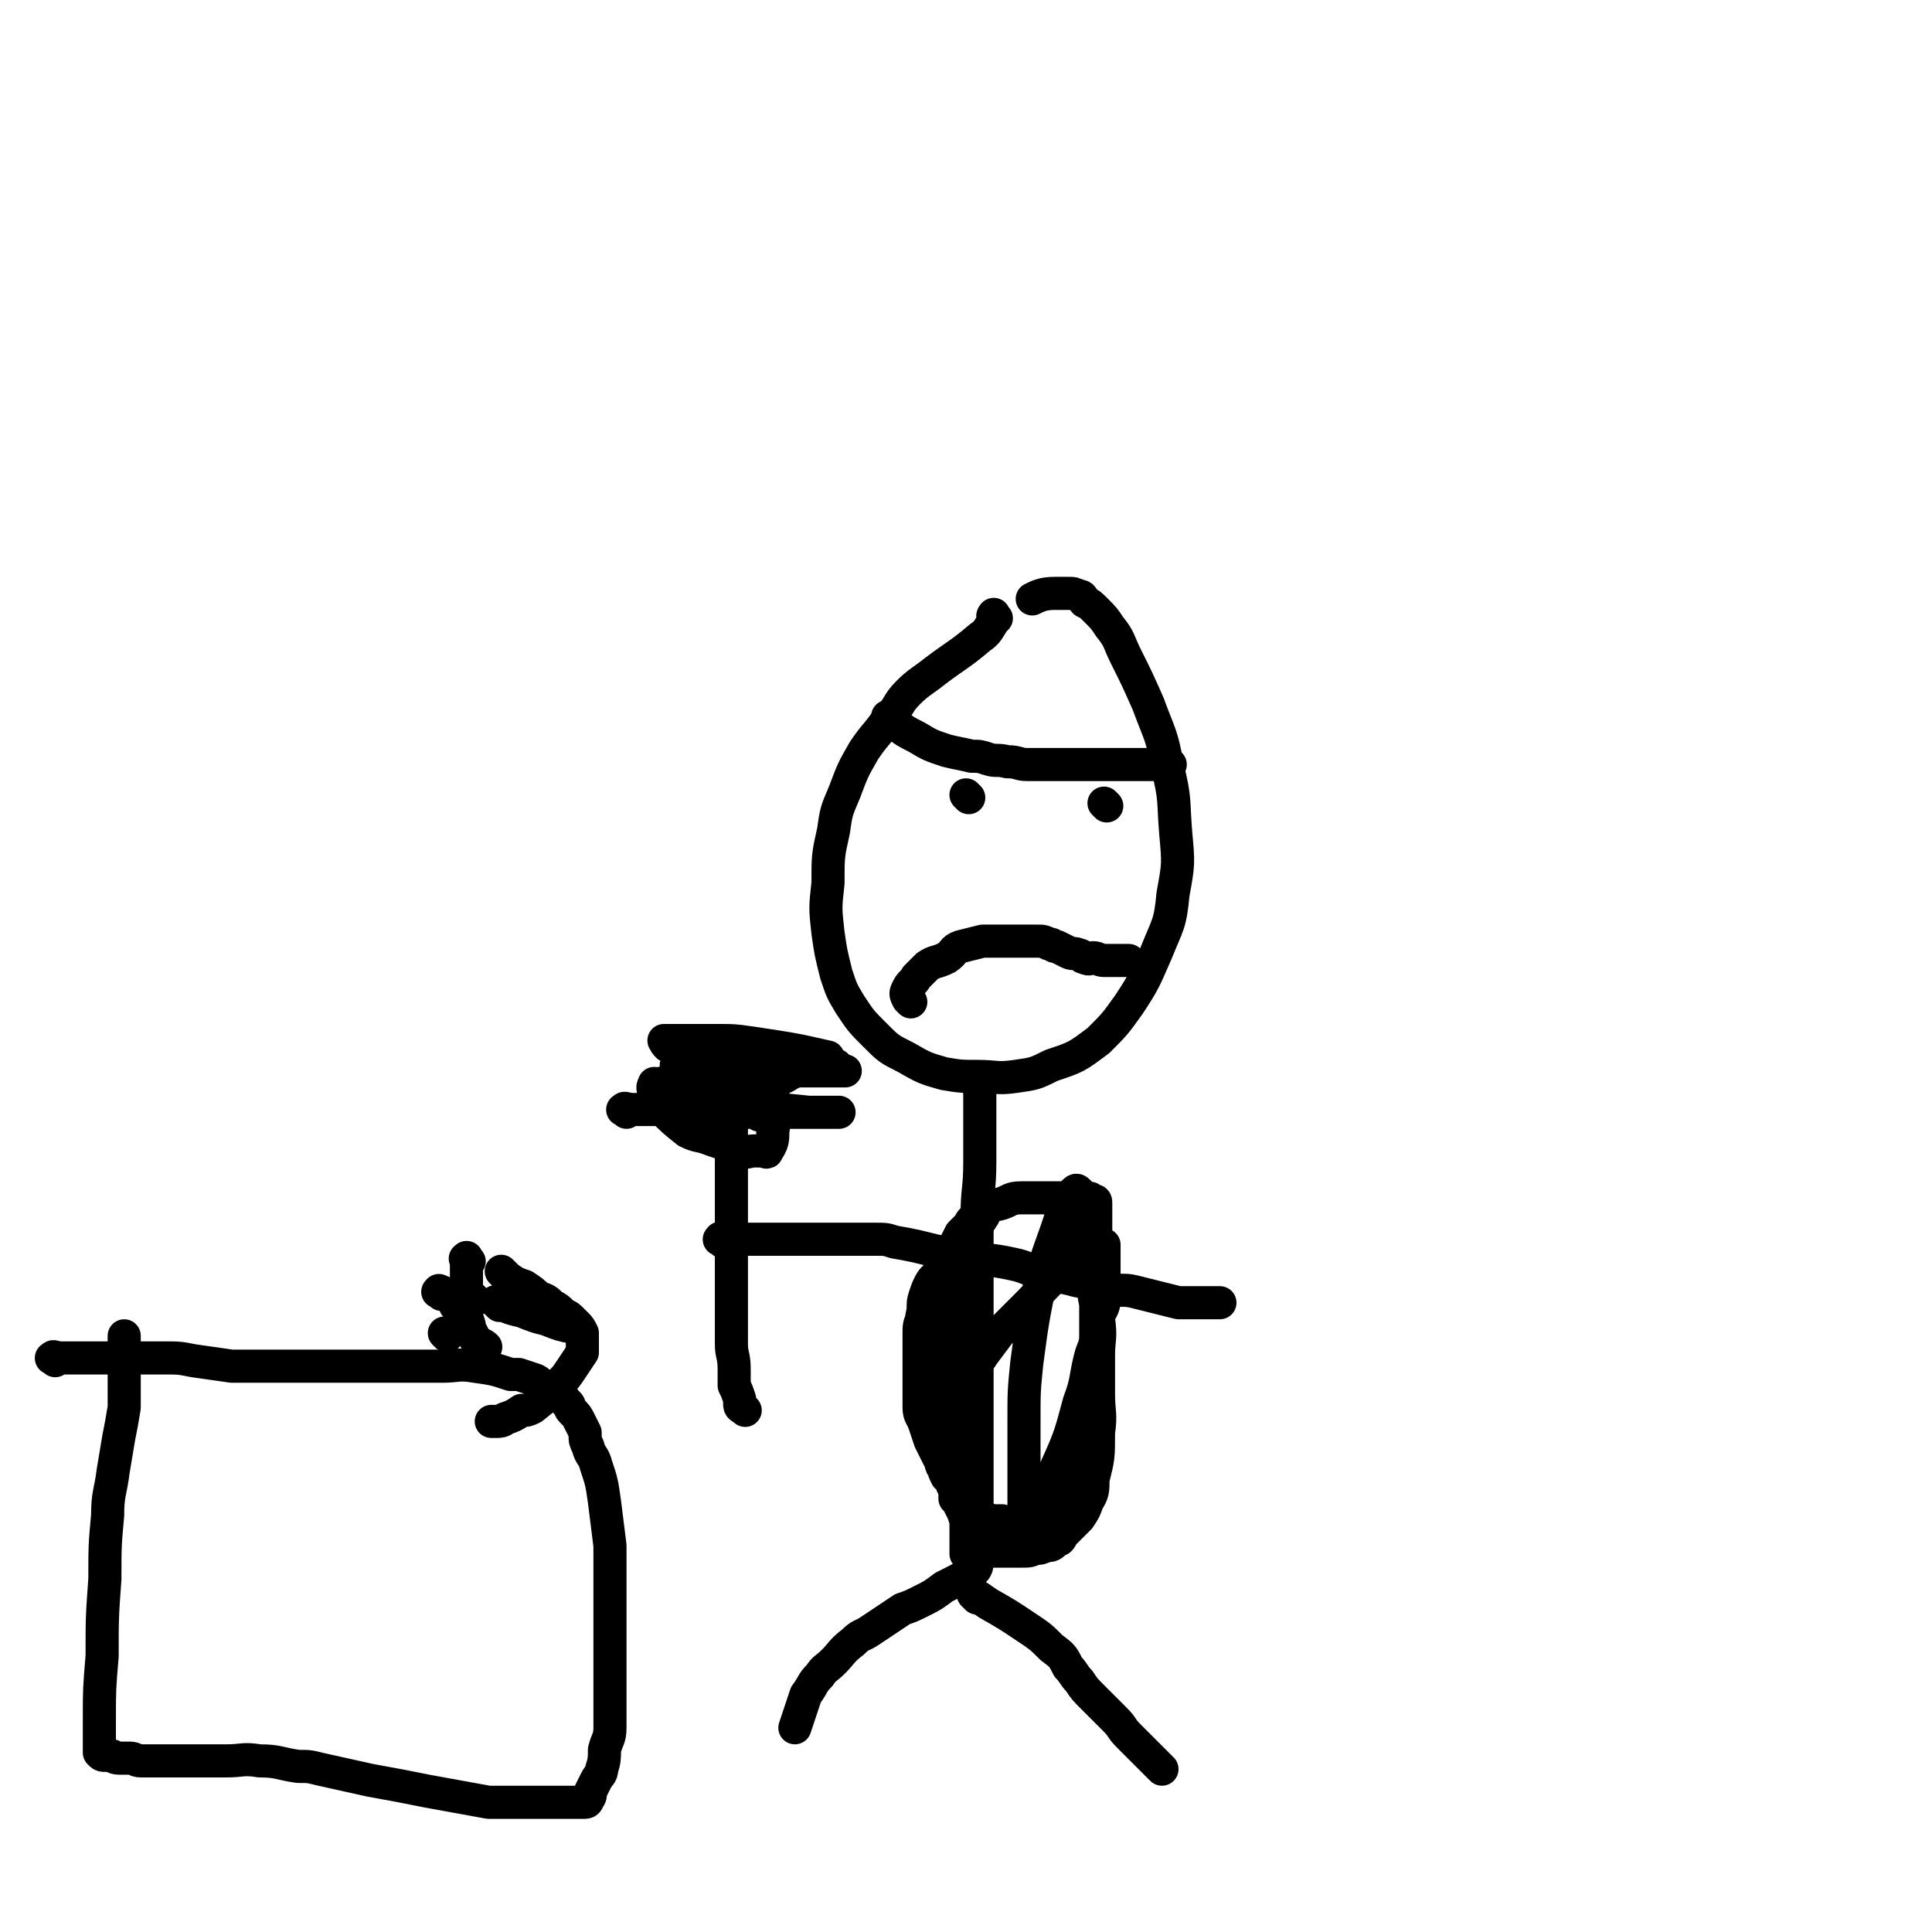 <svg viewBox='0 0 700 700' version='1.1' xmlns='http://www.w3.org/2000/svg' xmlns:xlink='http://www.w3.org/1999/xlink'><g fill='none' stroke='#000000' stroke-width='12' stroke-linecap='round' stroke-linejoin='round'><path d='M361,224c-1,-1 -1,-2 -1,-1 -1,0 1,1 0,2 -2,3 -2,4 -5,6 -7,6 -8,6 -16,12 -5,4 -6,4 -10,8 -4,4 -3,5 -7,9 -4,6 -5,6 -9,12 -4,7 -4,7 -7,15 -3,7 -3,7 -4,14 -2,9 -2,9 -2,19 -1,9 -1,9 0,18 1,7 1,7 3,15 2,6 2,6 5,11 4,6 4,6 9,11 5,5 5,5 11,8 7,4 7,4 14,6 6,1 6,1 12,1 7,0 7,1 14,0 7,-1 7,-1 13,-4 9,-3 9,-3 17,-9 6,-6 6,-6 11,-13 6,-9 6,-10 10,-19 4,-10 5,-10 6,-21 2,-11 2,-11 1,-22 -1,-12 0,-12 -3,-24 -2,-12 -3,-12 -7,-23 -4,-9 -4,-9 -8,-17 -3,-6 -2,-6 -6,-11 -2,-3 -2,-3 -5,-6 -2,-2 -2,-2 -4,-3 -1,-2 -1,-2 -2,-2 -2,-1 -2,-1 -4,-1 -2,0 -2,0 -5,0 -4,0 -6,1 -8,2 '/><path d='M356,392c-1,-1 -1,-2 -1,-1 -1,2 0,3 0,6 0,12 0,12 0,24 0,10 -1,10 -1,20 0,10 0,10 0,20 0,7 0,7 0,15 0,10 0,10 0,21 0,12 0,12 0,24 0,4 0,4 0,8 0,9 0,9 0,17 0,3 0,3 0,6 0,3 0,3 0,7 0,2 0,2 0,4 0,1 0,1 0,2 0,0 0,0 0,1 0,0 0,0 0,0 0,1 0,2 -1,3 -5,3 -5,3 -11,6 -4,3 -4,3 -8,5 -4,2 -4,2 -7,3 -3,2 -3,2 -6,4 -3,2 -3,2 -6,4 -3,2 -3,1 -6,4 -4,3 -4,4 -7,7 -3,3 -3,2 -5,5 -3,3 -2,3 -5,7 -1,3 -1,3 -2,6 -1,3 -1,3 -2,6 '/><path d='M354,579c-1,-1 -2,-2 -1,-1 1,0 2,1 5,3 7,4 7,4 13,8 6,4 6,4 10,8 4,3 4,3 6,7 2,2 2,3 4,5 2,3 2,3 5,6 4,4 4,4 8,8 3,3 2,3 5,6 4,4 4,4 8,8 2,2 3,3 4,4 '/><path d='M262,450c-1,-1 -2,-1 -1,-1 0,-1 0,0 1,0 11,0 11,0 21,0 9,0 9,0 18,0 8,0 8,0 16,0 4,0 4,0 7,1 12,2 12,3 24,5 10,2 10,1 19,3 5,1 5,2 10,3 6,2 6,1 13,3 6,1 6,2 12,3 5,1 5,0 9,1 4,1 4,1 8,2 4,1 4,1 8,2 2,0 2,0 5,0 2,0 2,0 5,0 2,0 2,0 4,0 1,0 1,0 1,0 '/><path d='M266,399c-1,-1 -1,-2 -1,-1 -1,2 0,3 0,7 0,8 0,8 0,15 0,9 0,9 0,17 0,8 0,8 0,16 0,6 0,6 0,13 0,6 0,6 0,12 0,4 0,4 0,9 0,4 1,4 1,9 0,3 0,3 0,6 1,2 1,2 2,5 0,1 0,1 0,2 0,1 1,1 2,2 '/><path d='M227,403c-1,-1 -2,-1 -1,-1 0,-1 1,0 3,0 4,0 4,0 9,0 7,0 7,1 14,1 5,0 5,0 10,0 4,0 4,0 8,0 4,0 4,0 9,0 3,0 3,0 6,0 4,0 4,0 8,0 2,0 2,0 4,0 2,0 2,0 3,0 1,0 1,0 2,0 1,0 2,0 2,0 -5,0 -6,0 -11,0 -10,-1 -10,-1 -19,-2 -7,-1 -6,-1 -13,-2 -2,0 -2,0 -4,0 -2,0 -2,0 -3,0 -2,0 -4,0 -3,0 8,-3 10,-3 20,-6 5,-1 4,-1 9,-3 4,-1 4,-1 9,-3 2,-1 2,-1 4,-2 2,-1 2,-1 4,-2 1,0 1,0 2,0 0,0 1,0 1,0 -13,-3 -14,-3 -27,-5 -7,-1 -7,-1 -14,-1 -5,0 -5,0 -10,0 -2,0 -2,0 -4,0 -2,0 -2,0 -4,0 0,0 -1,0 0,0 0,1 0,1 1,2 10,5 10,6 20,9 6,2 7,0 13,0 7,0 7,0 14,0 4,0 4,0 9,0 1,0 1,0 2,0 2,0 2,0 4,0 1,0 3,0 2,0 -10,-1 -12,-1 -25,-1 -13,-1 -13,-1 -26,-1 -4,0 -4,0 -8,0 -1,0 -2,0 -2,0 1,1 2,1 4,2 4,3 4,3 7,6 4,2 4,2 8,3 2,2 2,2 4,3 2,1 2,1 4,2 2,0 1,1 3,2 0,0 1,0 2,0 0,0 0,0 1,0 0,0 0,0 0,0 '/><path d='M20,493c-1,-1 -2,-1 -1,-1 0,-1 1,0 3,0 0,0 0,0 1,0 2,0 2,0 4,0 2,0 2,0 4,0 2,0 2,0 4,0 3,0 3,0 6,0 9,0 9,0 18,0 6,0 6,0 11,1 7,1 7,1 14,2 6,0 6,0 11,0 8,0 8,0 16,0 6,0 6,0 13,0 7,0 7,0 13,0 5,0 5,0 11,0 6,0 6,0 12,0 6,0 6,-1 12,0 7,1 7,1 13,3 1,0 1,0 3,0 3,1 3,1 6,2 2,1 2,2 4,4 1,1 2,0 3,1 3,1 3,1 4,3 2,1 1,2 2,3 2,2 2,2 3,4 1,2 1,2 2,4 0,1 0,1 0,1 0,2 0,2 1,4 1,4 2,3 3,7 2,6 2,6 3,13 1,8 1,8 2,16 0,7 0,7 0,14 0,9 0,9 0,17 0,7 0,7 0,13 0,6 0,6 0,12 0,5 0,5 0,10 0,4 -1,4 -2,8 0,3 0,4 -1,7 0,2 -1,2 -2,4 -1,2 -1,2 -2,4 0,1 0,2 -1,3 0,0 0,1 -1,1 0,0 -1,0 -2,0 -2,0 -2,0 -5,0 -4,0 -4,0 -9,0 -9,0 -9,0 -19,0 -11,-2 -11,-2 -22,-4 -10,-2 -10,-2 -21,-4 -9,-2 -9,-2 -18,-4 -4,-1 -4,-1 -8,-1 -7,-1 -7,-2 -14,-2 -6,-1 -6,0 -12,0 -3,0 -3,0 -7,0 -4,0 -4,0 -8,0 -4,0 -4,0 -7,0 -3,0 -3,0 -5,0 -2,0 -2,0 -4,0 -2,0 -2,-1 -4,-1 -2,0 -2,0 -4,0 -2,0 -2,-1 -3,-1 -1,0 -1,0 -2,0 -1,0 -1,0 -2,-1 0,-1 0,-1 0,-2 0,-5 0,-5 0,-10 0,-11 0,-11 1,-23 0,-14 0,-14 1,-28 0,-12 0,-12 1,-23 0,-8 1,-8 2,-16 1,-6 1,-6 2,-12 1,-5 1,-5 2,-11 0,-3 0,-4 0,-7 0,-4 0,-4 0,-7 0,-2 0,-2 0,-5 0,-2 0,-2 0,-4 0,-1 0,-1 0,-2 0,-1 0,-1 0,-1 '/><path d='M170,457c-1,-1 -1,-2 -1,-1 -1,0 0,0 0,1 0,1 0,1 0,2 0,2 0,2 0,4 0,3 0,3 0,5 0,3 0,3 0,7 0,2 0,2 1,5 0,2 0,2 1,3 1,2 1,2 2,3 1,1 2,1 3,2 '/><path d='M183,462c-1,-1 -2,-2 -1,-1 0,0 1,1 2,2 3,2 3,2 6,3 3,2 3,2 5,4 3,1 3,1 5,3 2,1 2,1 4,3 1,1 1,0 3,2 1,1 1,1 2,2 1,1 1,1 2,3 0,1 0,1 0,2 0,2 0,3 0,5 -2,3 -2,3 -4,6 -2,3 -2,3 -5,6 -4,4 -4,4 -9,8 -2,1 -2,1 -4,1 -3,2 -3,2 -6,3 -1,1 -2,1 -3,1 -1,0 -1,0 -2,0 '/><path d='M351,289c-1,-1 -1,-1 -1,-1 '/><path d='M401,292c-1,-1 -1,-1 -1,-1 '/><path d='M330,363c-1,-1 -1,-1 -1,-1 -1,-2 -1,-2 0,-4 1,-2 2,-2 3,-4 2,-2 2,-2 4,-4 3,-2 3,-1 7,-3 3,-2 2,-3 5,-4 4,-1 4,-1 8,-2 3,0 3,0 6,0 2,0 2,0 5,0 3,0 3,0 5,0 2,0 2,0 4,0 2,0 2,0 4,1 2,0 1,1 3,1 2,1 2,1 4,2 2,1 2,0 4,1 1,0 1,1 2,1 2,1 2,0 3,0 2,0 2,1 4,1 0,0 0,0 1,0 2,0 2,0 5,0 0,0 0,0 1,0 1,0 1,0 2,0 '/><path d='M323,261c-1,-1 -2,-2 -1,-1 0,0 0,1 2,2 4,3 4,3 8,5 5,3 5,3 11,5 4,1 5,1 9,2 3,0 3,0 6,1 3,1 3,0 7,1 4,0 4,1 7,1 3,0 3,0 6,0 4,0 4,0 8,0 3,0 3,0 7,0 3,0 3,0 7,0 3,0 3,0 7,0 2,0 2,0 5,0 3,0 3,0 7,0 2,0 3,0 5,0 '/><path d='M250,398c-1,-1 -2,-1 -1,-1 1,-1 2,0 4,0 4,0 4,1 8,0 4,0 4,-1 8,-2 4,-1 4,-1 7,-2 3,-1 3,-1 6,-2 4,-1 3,-2 7,-3 2,-1 2,0 4,-1 1,0 1,-1 3,-1 2,0 2,0 4,0 1,0 1,0 2,0 0,0 1,0 1,0 -10,1 -11,1 -21,2 -12,1 -12,0 -23,1 -8,1 -8,1 -15,3 -3,0 -3,0 -6,1 -1,0 -1,-1 -1,0 -1,1 0,2 0,4 1,2 1,3 3,5 4,4 4,4 9,8 4,2 4,1 9,3 3,1 3,1 6,2 2,1 2,2 5,2 2,1 2,0 4,0 2,0 2,0 3,0 1,0 2,1 2,0 2,-3 2,-4 2,-7 1,-6 0,-6 0,-11 0,-3 0,-3 0,-6 0,-3 0,-3 0,-7 0,-1 0,-1 0,-3 0,-1 0,-1 0,-2 0,0 0,0 0,0 -1,-1 -2,0 -3,0 -5,0 -6,0 -11,1 -4,1 -4,1 -8,3 -1,0 -2,-1 -2,0 -1,0 -1,1 -2,2 0,0 0,0 0,1 -1,0 0,0 0,0 3,1 4,1 7,2 '/><path d='M162,484c-1,-1 -1,-1 -1,-1 '/><path d='M160,469c-1,-1 -2,-1 -1,-1 0,-1 0,0 1,0 '/><path d='M181,473c-1,-1 -2,-2 -1,-1 3,1 4,2 9,3 5,2 5,2 9,3 5,2 5,2 10,3 1,0 1,1 2,1 '/><path d='M172,471c-1,-1 -1,-1 -1,-1 '/><path d='M166,474c-1,-1 -1,-1 -1,-1 '/><path d='M200,478c-1,-1 -1,-1 -1,-1 '/><path d='M357,437c-1,-1 -1,-2 -1,-1 -1,0 0,1 0,2 0,2 1,2 0,3 -1,2 -2,2 -3,4 -2,3 -2,3 -4,5 -2,3 -2,3 -4,5 -2,3 -3,3 -5,6 -1,2 -2,2 -3,4 -1,2 -1,2 -2,5 -1,3 0,3 -1,7 0,2 -1,2 -1,5 0,4 0,4 0,8 0,4 0,4 0,7 0,4 0,4 0,7 0,3 0,3 0,6 0,3 1,3 2,6 1,3 1,3 2,6 1,2 1,2 2,4 1,2 1,2 2,4 0,1 0,1 1,2 0,1 0,1 1,3 1,1 1,0 2,2 0,0 0,1 0,1 1,2 1,1 1,2 1,1 0,1 0,1 0,1 0,1 0,2 0,0 1,0 1,0 1,1 1,1 2,2 1,1 1,1 2,2 1,1 1,2 2,2 2,1 2,1 4,1 2,1 2,1 3,1 2,0 2,0 3,0 2,1 2,1 3,2 1,1 1,1 2,1 1,1 1,1 2,1 1,0 1,1 2,1 0,0 1,0 1,0 1,0 0,1 1,1 1,0 1,0 2,0 0,0 0,0 1,0 1,-1 2,-1 3,-2 2,-1 2,-1 4,-2 2,-3 2,-3 3,-6 3,-5 3,-5 5,-11 2,-6 2,-6 3,-12 1,-7 1,-7 2,-14 0,-5 0,-5 0,-11 0,-4 0,-4 0,-8 0,-4 0,-4 0,-9 0,-5 0,-5 0,-9 0,-5 0,-5 0,-10 0,-5 0,-5 0,-9 0,-2 0,-2 0,-5 0,-1 0,-1 0,-3 0,-2 0,-2 0,-4 0,-1 0,-1 0,-2 0,-1 0,-1 0,-2 0,-1 0,-1 0,-2 0,-1 0,-1 -1,-1 -1,-1 -1,-1 -3,-1 -2,0 -2,0 -4,0 -2,0 -2,0 -5,0 -3,0 -3,0 -6,0 -4,0 -4,0 -8,0 -4,0 -4,1 -7,2 -3,1 -3,0 -5,2 -3,1 -2,2 -4,3 -2,1 -2,1 -3,3 -1,1 -1,1 -3,3 -1,2 -1,2 -2,4 -1,2 -1,2 -2,4 -1,3 -1,3 -1,6 0,4 0,4 0,8 0,4 0,4 0,9 0,4 0,4 0,9 0,6 0,6 0,12 0,5 0,5 0,11 0,4 0,4 0,9 0,5 1,5 1,10 1,4 0,4 1,8 1,3 1,3 2,7 1,2 1,2 2,4 1,3 1,3 1,5 0,2 0,2 0,3 0,1 0,1 0,2 0,1 0,1 0,2 0,1 0,1 0,2 0,0 0,0 0,1 1,0 1,-1 2,-1 1,0 1,0 2,0 1,0 1,0 2,0 1,0 1,0 3,0 2,0 2,0 3,0 2,0 2,0 4,0 2,0 2,0 4,0 3,0 3,0 5,-1 2,0 2,0 4,-1 2,0 2,0 4,-2 1,0 1,0 2,-2 1,-1 1,-1 2,-2 2,-2 2,-2 4,-4 2,-3 2,-3 3,-6 2,-3 2,-4 2,-8 2,-8 2,-8 2,-17 1,-7 0,-7 0,-14 0,-7 0,-7 0,-14 0,-6 1,-6 0,-13 -1,-6 -1,-5 -2,-11 -1,-6 -1,-6 -2,-11 -1,-4 -2,-4 -2,-8 -1,-3 0,-3 0,-6 0,-3 0,-3 0,-6 0,-2 -1,-2 -1,-3 0,-1 0,-1 0,-1 -1,-1 -1,-1 -2,0 -2,3 -2,3 -4,7 -4,13 -5,13 -8,25 -3,15 -3,15 -5,30 -1,10 -1,10 -1,21 0,6 0,6 0,11 0,6 0,6 0,12 0,4 0,4 0,7 0,4 0,4 0,7 0,2 0,2 0,4 0,1 0,2 0,2 1,-2 2,-4 3,-7 5,-10 5,-10 9,-20 5,-11 5,-12 8,-23 3,-8 2,-8 4,-16 1,-4 2,-4 2,-8 1,-4 1,-4 1,-7 1,-3 2,-3 2,-6 1,-3 0,-3 0,-6 0,-2 0,-2 0,-4 0,-2 0,-2 0,-4 0,-2 0,-2 0,-4 0,-1 0,-1 0,-2 0,0 -1,0 -1,0 -2,0 -2,0 -4,1 -6,4 -6,4 -11,9 -6,5 -6,6 -12,12 -5,5 -5,5 -10,10 -3,4 -3,4 -6,8 -1,2 -2,2 -4,4 -1,2 -2,1 -3,4 0,0 0,1 0,2 0,0 0,0 0,0 '/></g>
</svg>